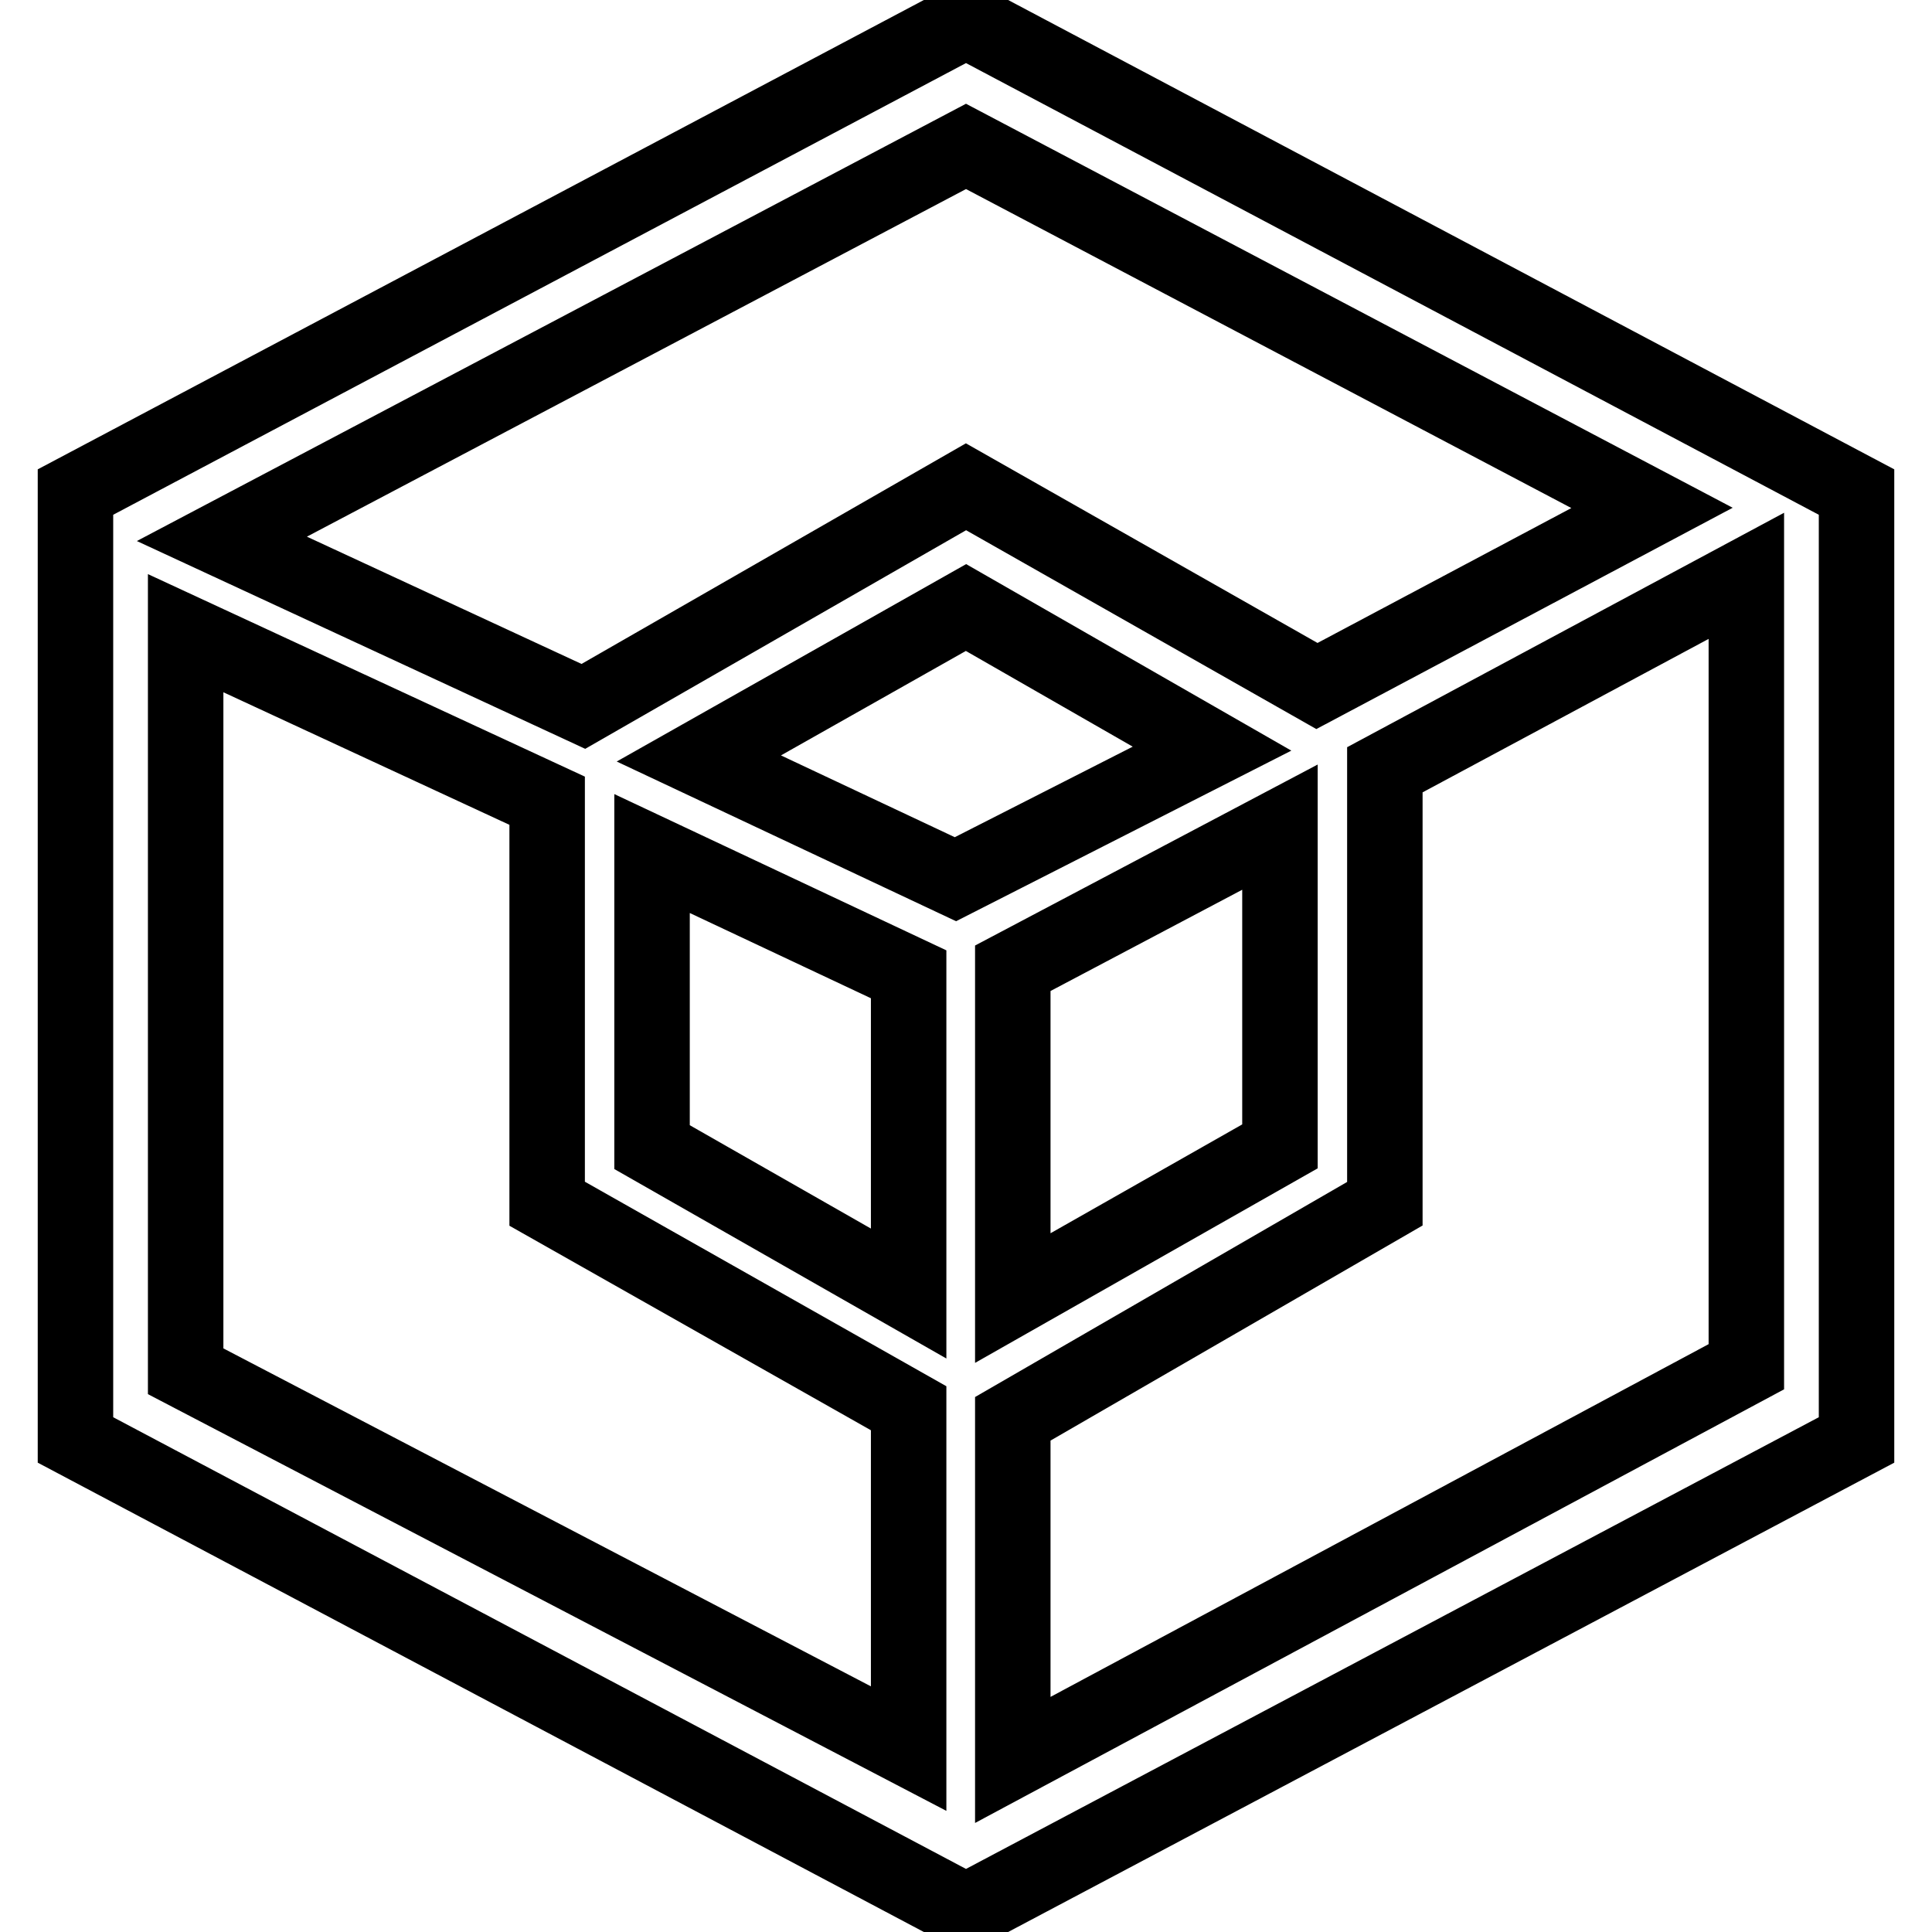 <?xml version="1.0" encoding="utf-8"?>
<!-- Svg Vector Icons : http://www.onlinewebfonts.com/icon -->
<!DOCTYPE svg PUBLIC "-//W3C//DTD SVG 1.1//EN" "http://www.w3.org/Graphics/SVG/1.1/DTD/svg11.dtd">
<svg version="1.1" xmlns="http://www.w3.org/2000/svg" xmlns:xlink="http://www.w3.org/1999/xlink" x="0px" y="0px" viewBox="0 0 256 256" enable-background="new 0 0 256 256" xml:space="preserve">
<g> <path stroke-width="10" fill-opacity="0" stroke="#000000"  d="M128,2.7L10,65.2v125.6l118,62.5l118-62.5V65.2L128,2.7z M218.9,67.3l-44.4,23.6L128,64.5L77.3,93.6 L29.4,71.4L128,19.4L218.9,67.3z M86.4,113.1l34,16v42.3l-34-19.4V113.1z M134.2,128.3l35.4-18.7v42.3l-35.4,20.1V128.3z  M126.6,116.5l-34-16L128,80.5l32.6,18.7L126.6,116.5z M24.6,83.9l47.9,22.2v53.4l47.9,27.1v45.1l-95.8-50V83.9z M134.2,233.2V188 l49.3-28.5V102l47.9-25.7v104.8L134.2,233.2L134.2,233.2z"/></g>
</svg>